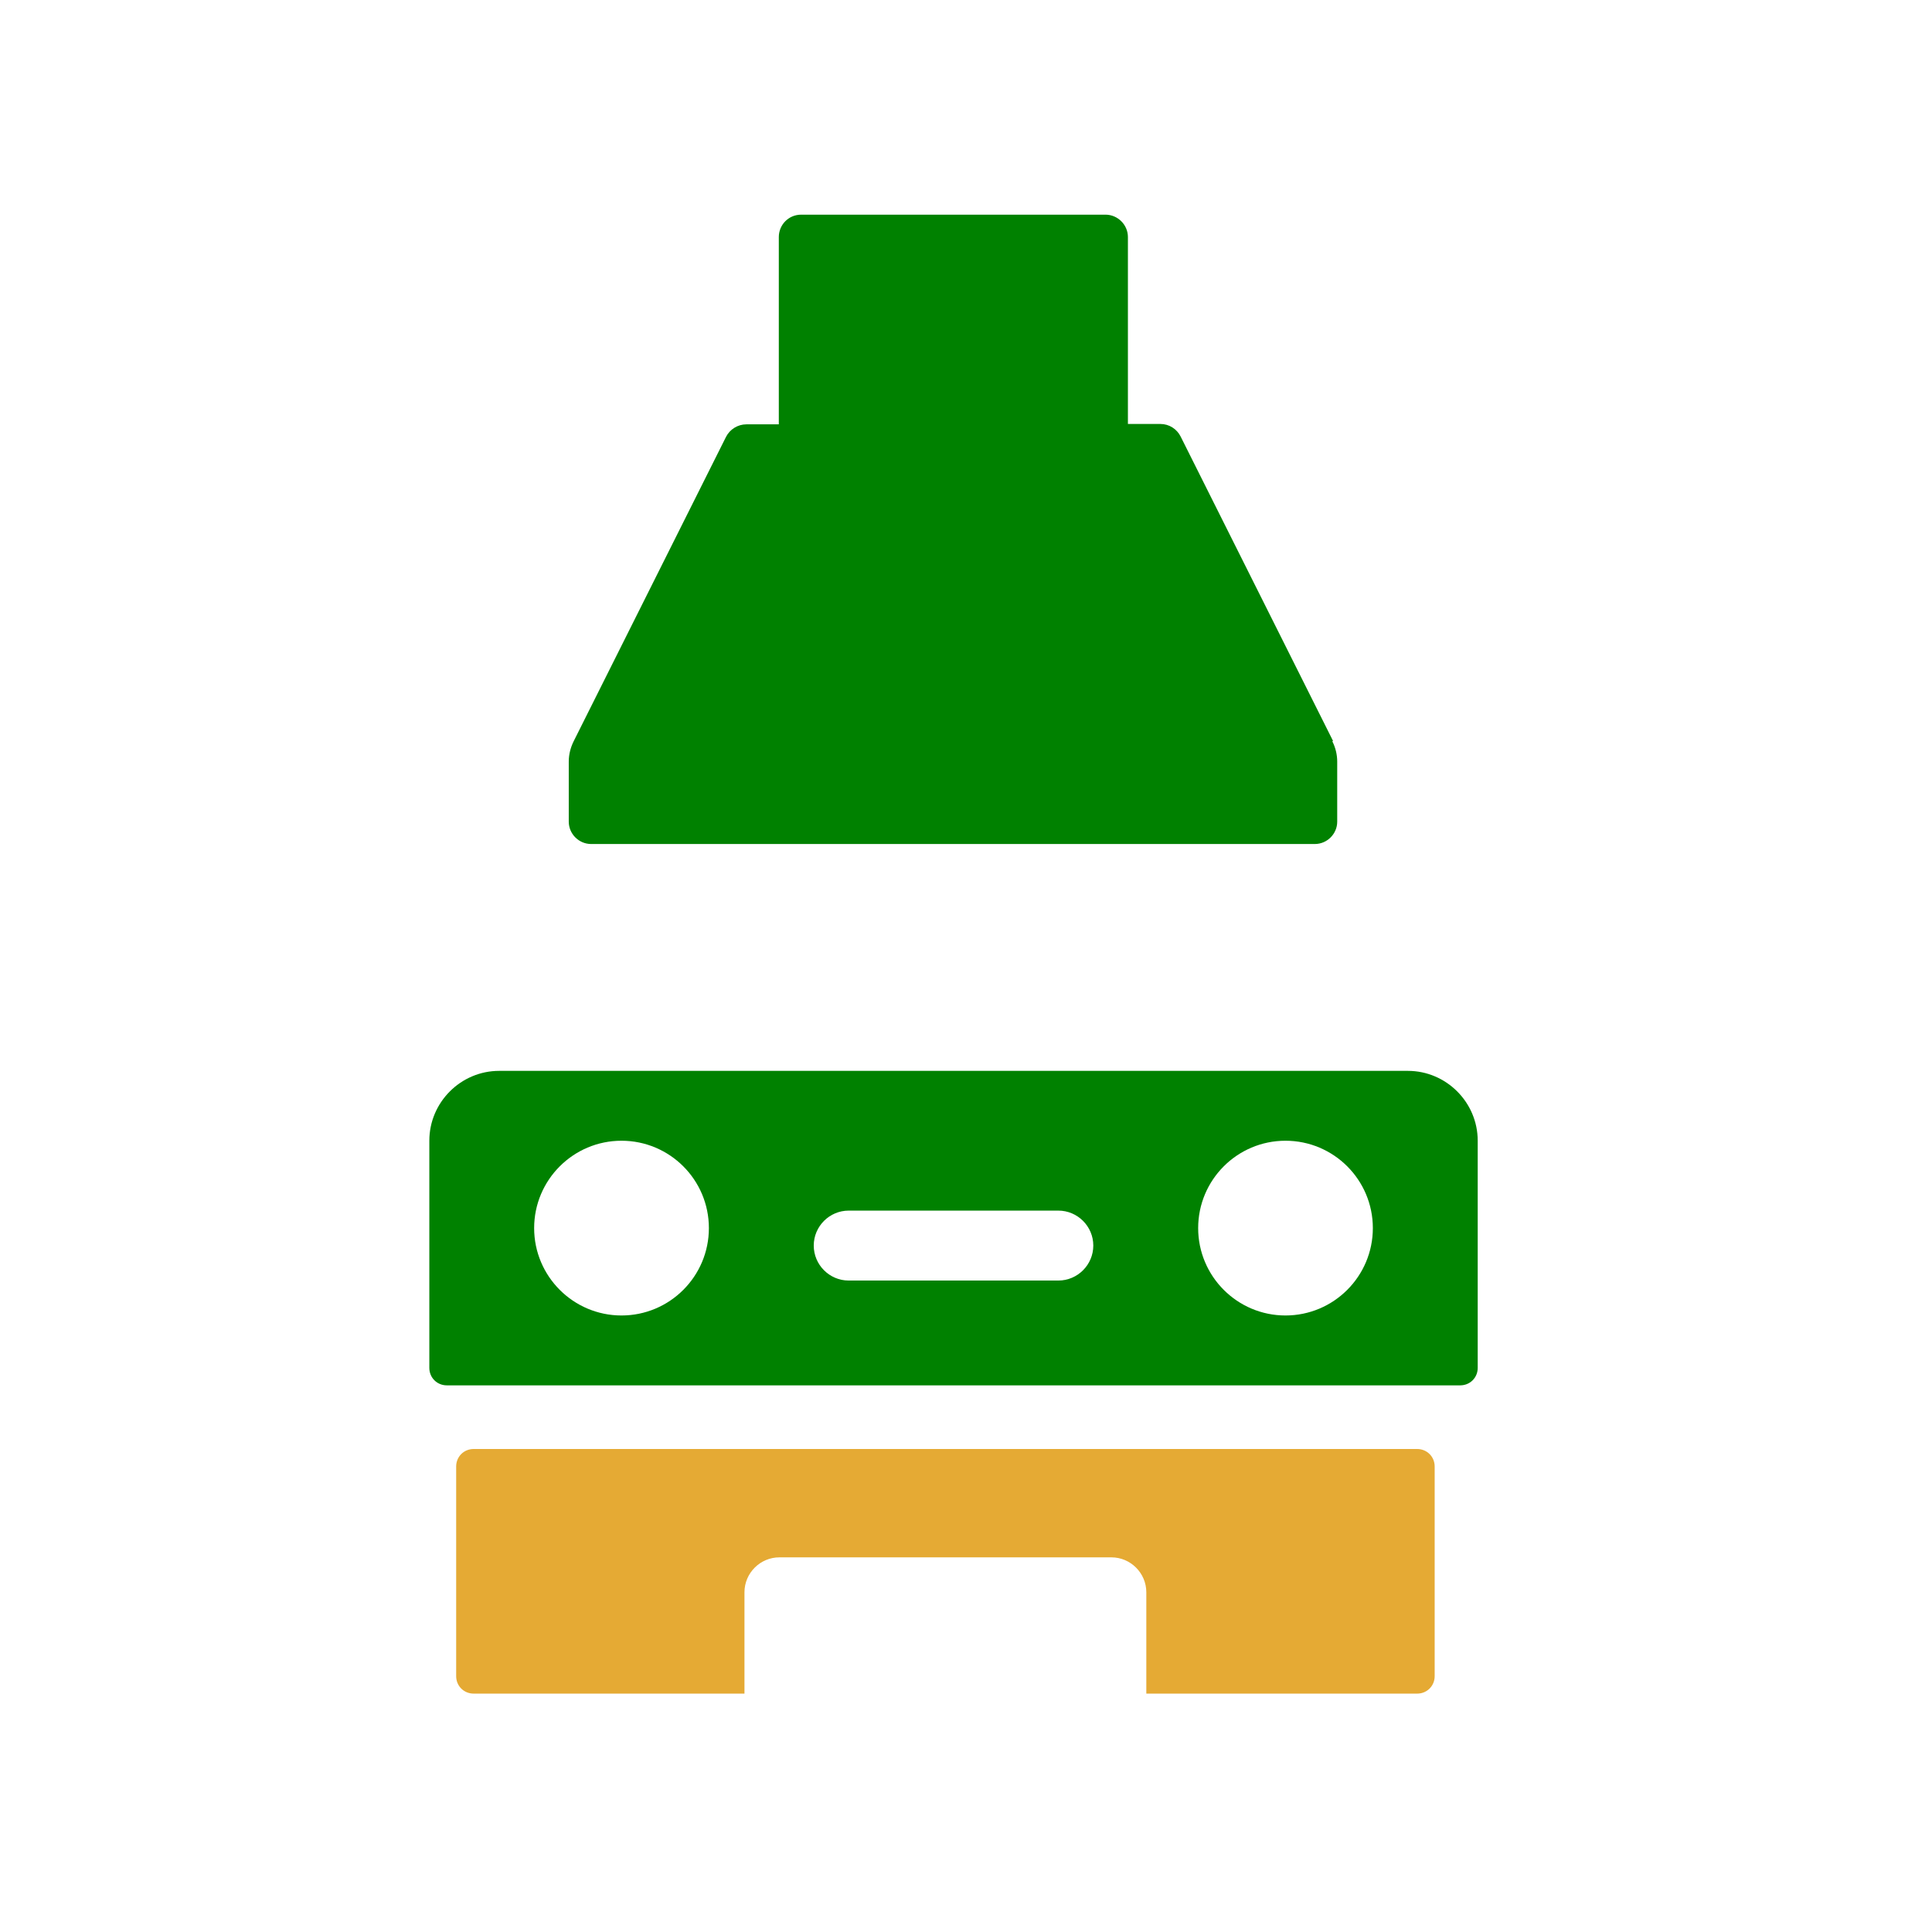 <svg width="36" height="36" viewBox="0 0 36 36" fill="none" xmlns="http://www.w3.org/2000/svg">
<path d="M24.839 13.806L22 8.135C21.928 7.992 21.785 7.9 21.622 7.9H21.017V4.417C21.017 4.189 20.828 4 20.6 4H14.928C14.694 4 14.512 4.189 14.512 4.417V7.907H13.906C13.75 7.907 13.6 7.998 13.528 8.141L10.689 13.813C10.631 13.93 10.598 14.06 10.598 14.191V15.311C10.598 15.539 10.787 15.727 11.015 15.727H24.5C24.728 15.727 24.917 15.539 24.917 15.311V14.191C24.917 14.06 24.885 13.93 24.826 13.813L24.839 13.806Z" fill="#008100"/>
<path d="M26.233 19.954H9.302C8.586 19.954 8 20.54 8 21.256V25.488C8 25.671 8.143 25.814 8.326 25.814H27.209C27.392 25.814 27.535 25.671 27.535 25.488V21.256C27.535 20.54 26.949 19.954 26.233 19.954ZM11.581 24.512C10.683 24.512 9.953 23.782 9.953 22.884C9.953 21.985 10.683 21.256 11.581 21.256C12.48 21.256 13.209 21.985 13.209 22.884C13.209 23.782 12.48 24.512 11.581 24.512ZM19.721 23.861H15.814C15.456 23.861 15.163 23.568 15.163 23.209C15.163 22.851 15.456 22.558 15.814 22.558H19.721C20.079 22.558 20.372 22.851 20.372 23.209C20.372 23.568 20.079 23.861 19.721 23.861ZM23.953 24.512C23.055 24.512 22.326 23.782 22.326 22.884C22.326 21.985 23.055 21.256 23.953 21.256C24.852 21.256 25.581 21.985 25.581 22.884C25.581 23.782 24.852 24.512 23.953 24.512Z" fill="#008100"/>
<path d="M8.826 27H26.407C26.589 27 26.733 27.143 26.733 27.326V31.233C26.733 31.415 26.589 31.558 26.407 31.558H21.36V29.67C21.36 29.312 21.067 29.019 20.709 29.019H14.523C14.165 29.019 13.872 29.312 13.872 29.67V31.558H8.826C8.643 31.558 8.5 31.415 8.5 31.233V27.326C8.5 27.143 8.643 27 8.826 27Z" fill="#E5AA34"/>
</svg>
